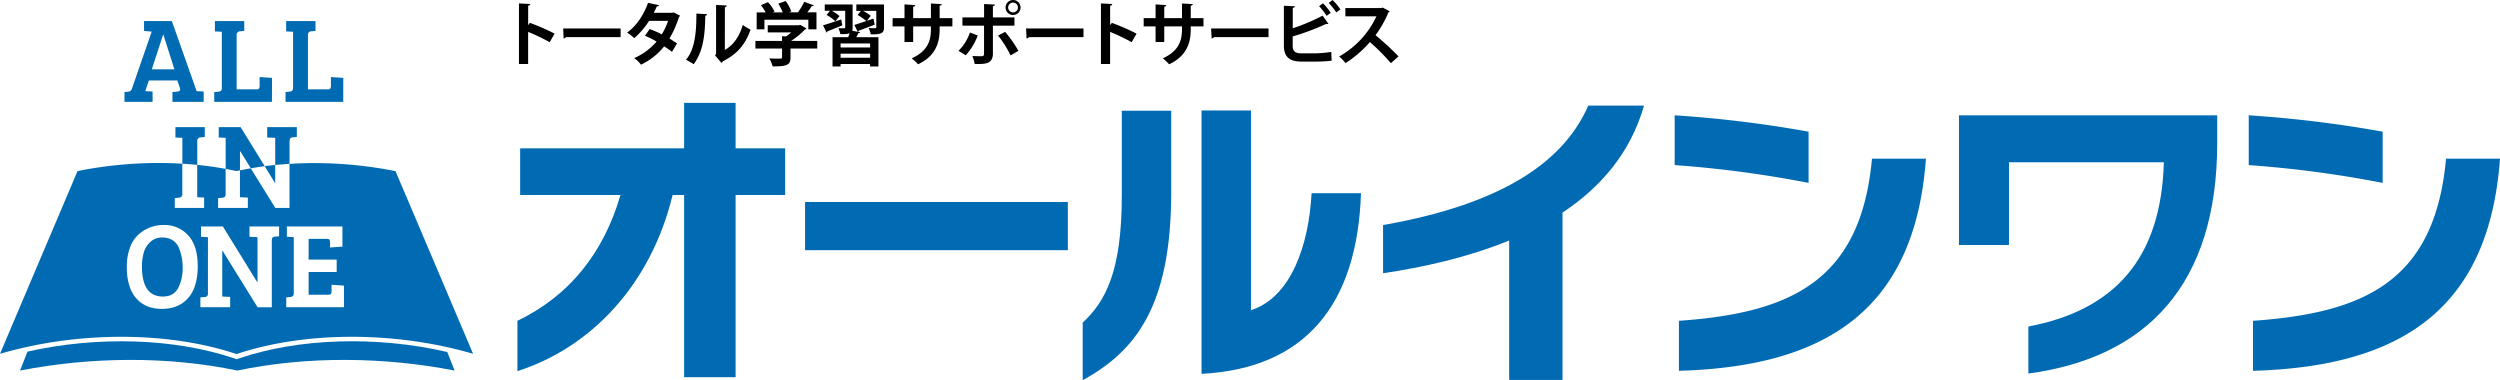 <svg xmlns="http://www.w3.org/2000/svg" viewBox="0 0 1362.82 207.27"><defs><style>.cls-1{fill:#006bb3;}</style></defs><g id="レイヤー_2" data-name="レイヤー 2"><g id="レイヤー_1-2" data-name="レイヤー 1"><path class="cls-1" d="M401,106.31v99.3H372.93v-99.3h-6.27c-12.07,49.74-45.28,83.44-84.6,96V174.88c28.59-13.71,47.09-37.34,56.18-68.57H283.55V80.87h89.38V56.09H401V80.87H428v25.44Z"/><path class="cls-1" d="M438.86,136.38V110.11H582.11v26.27Z"/><path class="cls-1" d="M590.21,207.27v-31.4c12.06-11.23,21.32-27.26,21.32-69.22V60.38h26.93v44.45C638.46,167.28,618.8,191.57,590.21,207.27ZM655,203.8V60.22h26.93V169.1c22.14-7.11,31.56-36,33.05-63.78h26.93C739.9,165.63,712,200.82,655,203.8Z"/><path class="cls-1" d="M851.77,115.9v91.2H822.69v-76c-22.64,9.25-47.26,14.7-68.74,17.84V122.67c69.89-12.22,99.8-37.5,111.86-65.1h30.4C888.78,83.51,872.42,102.18,851.77,115.9Z"/><path class="cls-1" d="M912.91,90V62.86a647.67,647.67,0,0,1,73,8.92V99.71A604.23,604.23,0,0,0,912.91,90Zm2.31,112.18V174.88c61-4.29,99.13-21.64,105.25-88.39h29.41C1043.93,168.11,996.51,199.83,915.22,202.14Z"/><path class="cls-1" d="M1105.72,203.63V178c46.76-8.92,72.37-36.68,73.86-89.55h-84.43v45.11h-27.26V62.86h140.77v15.2C1208.66,155.39,1170,195,1105.72,203.63Z"/><path class="cls-1" d="M1225.85,90V62.86a647.39,647.39,0,0,1,73,8.92V99.71A604.23,604.23,0,0,0,1225.85,90Zm2.31,112.18V174.88c61-4.29,99.14-21.64,105.25-88.39h29.41C1356.87,168.11,1309.45,199.83,1228.16,202.14Z"/><path class="cls-1" d="M107.52,77a1.91,1.91,0,0,1,1.92-2.12l2.19-.2V69.31h-16v5.63l3.78.2v14.1c2.72.17,5.44.37,8.14.64Z"/><path class="cls-1" d="M130.82,92.87V82.49H131l5.74,9.26c2.51-.43,5-.83,7.57-1.17L131.16,69.31H119.24v5.63l3.77.2V92.07q3,.54,5.94,1.18Z"/><path class="cls-1" d="M157.84,76.93c0-1.28.53-2,1.59-2.06l2.38-.2V69.31H145.66v5.63l4.37.2V89.91c2.59-.26,5.19-.46,7.81-.62Z"/><path class="cls-1" d="M72,48.1,82.69,17.25l-4.17-.4V11.49H93.68l13.51,38.2h.07l3.77.2v5.63H94V50.16l2.51-.2A2.72,2.72,0,0,0,98,49.43c.26-.27.28-.75.06-1.46l-1.39-4.1H81.17l-2,5.82,4,.2v5.63H67.86V50.16l2.19-.2A2.36,2.36,0,0,0,72,48.1ZM88.92,18.91,82.76,37.78H95.07l-6-18.87Z"/><path class="cls-1" d="M148.24,55.52H116.79V50.16L119,50c1.28-.14,1.92-.75,1.92-1.86V17.32l-3.77-.2V11.49h16v5.36l-2.19.2A1.91,1.91,0,0,0,129,19.17V48.7h11a1.33,1.33,0,0,0,1.23-.5,3.29,3.29,0,0,0,.29-1.62V42l6.76.46Z"/><path class="cls-1" d="M187.1,55.52H155.65V50.16l2.19-.2c1.28-.14,1.92-.75,1.92-1.86V17.32l-3.78-.2V11.49h16v5.36l-2.18.2a1.91,1.91,0,0,0-1.93,2.12V48.7h11a1.32,1.32,0,0,0,1.22-.5,3.27,3.27,0,0,0,.3-1.62V42l6.75.46Z"/><path class="cls-1" d="M130,195.47l-1,.36-1-.36C95.35,184.33,53.31,183.06,15,191.66L10.93,202c38.3-7.47,80.31-8,118.44,0,38.13-8,80.14-7.47,118.44,0l-4-10.13C205.27,183,162.81,184.24,130,195.47Z"/><path class="cls-1" d="M149.89,99.7l-5.62-9.12q2.86-.37,5.76-.67V99.7Zm108,93.16c-42.41-12.39-91.53-12.35-128.94.15C91.54,180.51,42.41,180.47,0,192.87c14.55-34.28,28.2-66.46,42.27-99.62a225.69,225.69,0,0,1,44.27-4.4c4.29,0,8.57.14,12.84.39v16.35a2.2,2.2,0,0,1-.47,1.63,2.67,2.67,0,0,1-1.45.56l-2.19.2v5.36h16v-5.63l-3.77-.2V89.88c5.24.52,10.42,1.25,15.49,2.19v13.85a1.66,1.66,0,0,1-1.72,1.86l-2.38.2v5.36h16.22v-5.63l-4.31-.2V92.87c2-.4,3.91-.78,5.88-1.12l13.39,21.59h7.75v-24c4.48-.28,9-.44,13.51-.44a225.69,225.69,0,0,1,44.27,4.4C229.69,126.41,243.34,158.59,257.89,192.86ZM107.79,145.2q0-11.41-5.3-17a17.4,17.4,0,0,0-13.14-5.56,20.35,20.35,0,0,0-13.74,5.1,17.58,17.58,0,0,0-4.7,7.11,29.51,29.51,0,0,0-1.79,10.7q0,11.12,5.1,17t14.07,5.82q9,0,14.23-5.86T107.79,145.2Zm44.35-21.75H136v5.63l4.37.2v24.56h-.13l-18.74-30.39H109.57v5.63l3.78.2v30.79a1.67,1.67,0,0,1-1.73,1.85l-2.38.2v5.36h16.22v-5.63l-4.3-.2v-25h.13l19.14,30.85h7.74V131.07c0-1.28.53-2,1.59-2.06l2.38-.19ZM187.5,155.7l-6.75-.47v3.31a3.07,3.07,0,0,1-.34,1.63c-.22.33-.72.49-1.52.49H168.23V148.28h15.3v-6.75h-15.3V130.21H178c.84,0,1.37.15,1.59.46a2.85,2.85,0,0,1,.33,1.59v2.65l6.75-.47v-11H156.38v5.63l3.77.2v30.79c0,1.1-.64,1.72-1.92,1.85l-2.18.2v5.36H187.5ZM94.18,131a10.54,10.54,0,0,0-5.93-1.52A9,9,0,0,0,82,131.86a12.33,12.33,0,0,0-3.61,5.76,27.07,27.07,0,0,0-1,7.62q0,16.41,11.38,16.41,6.09,0,8.54-5a23.76,23.76,0,0,0,2.26-10.85,27.68,27.68,0,0,0-2-10.6A9.28,9.28,0,0,0,94.18,131Z"/><path d="M299.64,23a105.79,105.79,0,0,0-11.74-5.62V34.88h-5v-33l6.15.3c0,.45-.34.83-1.13.94V13.73l.94-1.28a119.37,119.37,0,0,1,13.47,5.89Z"/><path d="M307,15.53h31.32v4.72H308.53a1.83,1.83,0,0,1-1.28.72Z"/><path d="M370.74,8.55a1.29,1.29,0,0,1-.6.68A55,55,0,0,1,364.93,21c1.31.78,3,1.91,4.13,2.66l-2.74,4.61a52.48,52.48,0,0,0-4.28-3A35.55,35.55,0,0,1,349.4,35.26a14.68,14.68,0,0,0-3.71-3.57,34.56,34.56,0,0,0,12.23-9,46.45,46.45,0,0,0-6.34-3.19l2.59-3.67a58.9,58.9,0,0,1,6.56,2.88,31.22,31.22,0,0,0,3.45-7.35H353.83a43.05,43.05,0,0,1-8.06,9.42,29.08,29.08,0,0,0-3.91-3c5.29-3.86,9.19-9.94,11.41-16.24l6,1.32c-.15.41-.56.63-1.23.6a33,33,0,0,1-1.65,3.52h10l.79-.22Z"/><path d="M385.48,7.73a1,1,0,0,1-1,.82C384.32,19.32,383.3,28,378.16,35a48,48,0,0,0-4.2-2.44c5-5.82,5.67-15.57,5.67-25.17Zm9.64,19.5c5-2.78,8.1-7.84,9.79-13.65a27.78,27.78,0,0,0,4.24,2.59c-2.71,7.76-7.09,13.24-15,17.17a2.64,2.64,0,0,1-.87.94l-3.52-4.12.6-.79V2.7l5.85.3a1.1,1.1,0,0,1-1.05.9Z"/><path d="M445.52,22.32v4.12H430.93v4.92c0,4.12-1.95,4.83-9.75,4.83a18.29,18.29,0,0,0-1.8-4.35c1.54.08,3.22.12,4.42.12,2.33,0,2.52,0,2.52-.75V26.44H411.8V22.32h14.52V19.73l2.21.11a23.21,23.21,0,0,0,2.77-2.17H418.52V13.76h17l.72-.22,3.41,2a1.31,1.31,0,0,1-.83.52,39.74,39.74,0,0,1-7.61,6.23ZM416.71,10.76V16h-4.23V6.75h4.95a26.67,26.67,0,0,0-2.63-3.9l3.83-1.69a22.24,22.24,0,0,1,3.6,5.14l-1,.45h5.48A33.08,33.08,0,0,0,424.29,2l4-1.47a24.3,24.3,0,0,1,3.07,5.7l-1.24.49H435A37.14,37.14,0,0,0,438.39,1c5,1.8,5.14,1.84,5.25,1.92a1.1,1.1,0,0,1-1.08.37,33.51,33.51,0,0,1-2.48,3.45h5V16h-4.43V10.76Z"/><path d="M448.66,13.8c2.52-.71,6.23-2,9.91-3.19l.6,3.19c-3,1.24-6,2.48-8.11,3.27a.72.72,0,0,1-.48.67ZM481.89,2.44V14.85c0,3.3-1.38,3.94-7.2,3.87a13.93,13.93,0,0,0-1.2-3.42c1.43.08,3.12.08,3.57.08s.63-.15.63-.57V5.93h-7.24a21.06,21.06,0,0,1,4.2,2.7l-2.06,2.7,3.53-1.2.71,3.3c-3.19,1.24-6.53,2.51-8.7,3.3a1,1,0,0,1-.41.64l1.23.26c-.11.26-.41.45-1,.41-.34.68-.75,1.46-1.2,2.25h12.11V36.23h-4.57V34.88H458.23v1.35h-4.39V20.29h8.51c.3-.71.6-1.46.87-2.17-1.17.48-2.82.48-5.11.48A12.06,12.06,0,0,0,457,15.42c1.28,0,2.74,0,3.15,0s.6-.15.6-.52v-9h-7.31a20.43,20.43,0,0,1,4.2,2.85l-2.25,2.85a23,23,0,0,0-4.8-3.45l1.87-2.25H449.6V2.44h15.19V15a5.62,5.62,0,0,1-.19,1.73l3,.64-1.87-3.79c1.76-.53,4-1.28,6.52-2.1a25.3,25.3,0,0,0-4.76-3.3l1.8-2.21h-2.47V2.44Zm-7.57,23.44V23.7H458.23v2.18Zm-16.09,5.59h16.09V29.25H458.23Z"/><path d="M519.17,14.4h-6.94v1.65c0,7.84-2.62,14.67-11.78,19A25.07,25.07,0,0,0,497,31.81c8.59-3.87,10.47-9.57,10.47-15.72V14.4h-9.68v8.48h-4.72V14.4h-6.49V9.9h6.49V2.4l5.85.38a1.23,1.23,0,0,1-1.13.93V9.9h9.68v-8l5.89.34c0,.41-.42.75-1.13.86V9.9h6.94Z"/><path d="M533,19.32a32.44,32.44,0,0,1-6.56,10.8l-3.94-2.4a25.51,25.51,0,0,0,6.23-10ZM541.26,14v15.3c0,2.41-.9,4-2.48,4.77s-3.68.86-7.43.82a27.84,27.84,0,0,0-1.27-4.35c1.65.08,4.27.12,5,.12,1,0,1.35-.45,1.35-1.28V14H524.64V9.49h11.81V2.21l5.89.27c0,.45-.37.78-1.08.9V9.49H553V14Zm6.67,3.38a65.12,65.12,0,0,1,7.24,10.35l-4.28,2.48a57.35,57.35,0,0,0-6.82-10.84ZM552.24,0a4.09,4.09,0,1,1-4.08,4.09A4.1,4.1,0,0,1,552.24,0Zm2.67,4.09a2.67,2.67,0,1,0-2.67,2.66A2.68,2.68,0,0,0,554.91,4.13Z"/><path d="M559.33,15.53h31.31v4.72H560.9a1.81,1.81,0,0,1-1.27.72Z"/><path d="M616.9,23a106.83,106.83,0,0,0-11.75-5.62V34.88h-5v-33l6.15.3c0,.45-.34.83-1.13.94V13.73l.94-1.28a119.37,119.37,0,0,1,13.47,5.89Z"/><path d="M656.05,14.4h-6.94v1.65c0,7.84-2.63,14.67-11.78,19a25.65,25.65,0,0,0-3.45-3.26c8.59-3.87,10.46-9.57,10.46-15.72V14.4h-9.67v8.48h-4.73V14.4h-6.49V9.9h6.49V2.4l5.85.38a1.21,1.21,0,0,1-1.12.93V9.9h9.67v-8l5.89.34c0,.41-.41.75-1.12.86V9.9h6.94Z"/><path d="M660.2,15.53h31.32v4.72H661.78a1.83,1.83,0,0,1-1.28.72Z"/><path d="M717.43,29.07a74.8,74.8,0,0,0,8.29-.75c.08,1.53.11,3.18.19,4.76a74.92,74.92,0,0,1-8.07.49H709.4c-6.56,0-9.52-2.7-9.52-8.7V3.15l6,.26c-.07.45-.34.79-1.16.87V15.42A105.56,105.56,0,0,0,721,8.51L724.18,13a1.5,1.5,0,0,1-.6.11,3.61,3.61,0,0,1-.64-.08,130.8,130.8,0,0,1-18.26,6.83V24.9c0,3.12,1.39,4.17,4.84,4.17ZM721.18,1.8A29.92,29.92,0,0,1,725.42,7l-2.25,1.65a31.1,31.1,0,0,0-4.09-5.28ZM726.4,0a30.41,30.41,0,0,1,4.27,5.1l-2.21,1.69a40.06,40.06,0,0,0-4.13-5.18Z"/><path d="M757.52,6.15a1.12,1.12,0,0,1-.67.64,61,61,0,0,1-7,12.41,150.85,150.85,0,0,1,12.53,11.55l-4.16,3.68a118.54,118.54,0,0,0-11.44-11.51,61.5,61.5,0,0,1-13.28,11.47,24.59,24.59,0,0,0-3.49-3.6,48.61,48.61,0,0,0,20.33-21.9H733.4V4.39H753l.79-.26Z"/></g></g></svg>